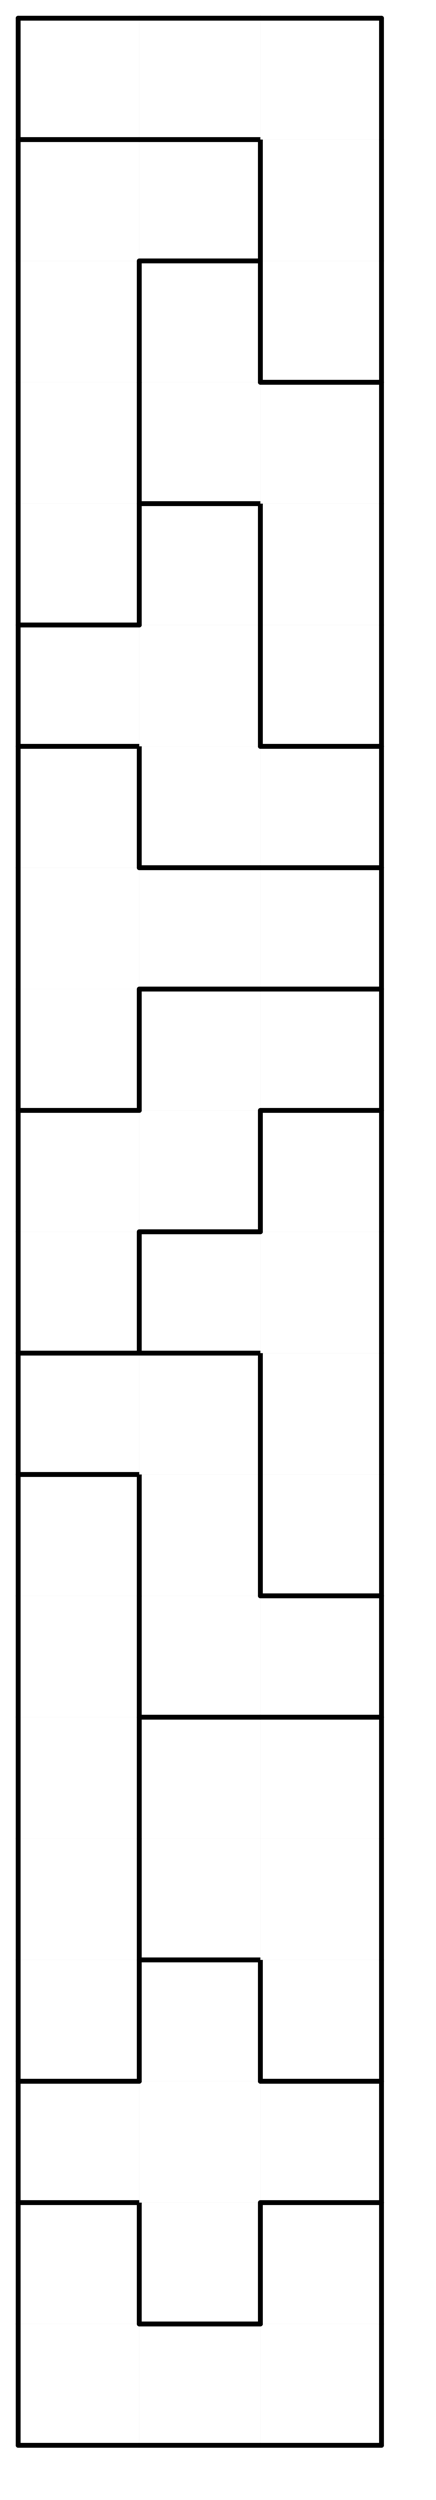 <svg version="1.1"
 xmlns="http://www.w3.org/2000/svg"
 xmlns:xlink="http://www.w3.org/1999/xlink" 
 width="36px" height="206px"
>

<!-- args used: -white -scale 0.5 -A 3 20 1:2 2 2 2 B 2 B B B 0 B 1 0 1 1 0 1 1 0 A A 0 A 4 A A 4 7 4 4 7 7 4 8 7 7 8 8 8 8 9 9 9 9 5 3 9 5 3 5 5 3 5 6 3 3 6 6 6 6  -->
<!--

Box for not set puzzle

-->
<symbol id="18964858-aca5-4b28-9b25-8e9904e3f607box_-2">
<path d="M21 1 L1 1 L1 21 L21 21 Z" stroke="gray" stroke-width=".008"  fill-opacity="0" />
</symbol>
<!--

thicker border lines for Box

-->
<symbol id="18964858-aca5-4b28-9b25-8e9904e3f607line_1">	<line x1="21" y1="1" x2="21" y2="1" style="stroke-linecap:round;stroke:black;stroke-width:.8" />	</symbol>
<symbol id="18964858-aca5-4b28-9b25-8e9904e3f607line_2">	<line x1="21" y1="1" x2="21" y2="21" style="stroke-linecap:round;stroke:black;stroke-width:.8" />	</symbol>
<symbol id="18964858-aca5-4b28-9b25-8e9904e3f607line_3">	<line x1="21" y1="21" x2="21" y2="21" style="stroke-linecap:round;stroke:black;stroke-width:.8" />	</symbol>
<symbol id="18964858-aca5-4b28-9b25-8e9904e3f607line_4">	<line x1="21" y1="21" x2="21" y2="1" style="stroke-linecap:round;stroke:black;stroke-width:.8" />	</symbol>
<symbol id="18964858-aca5-4b28-9b25-8e9904e3f607line_5">	<line x1="21" y1="1" x2="1" y2="1" style="stroke-linecap:round;stroke:black;stroke-width:.8" />	</symbol>
<symbol id="18964858-aca5-4b28-9b25-8e9904e3f607line_6">	<line x1="1" y1="1" x2="1" y2="21" style="stroke-linecap:round;stroke:black;stroke-width:.8" />	</symbol>
<symbol id="18964858-aca5-4b28-9b25-8e9904e3f607line_7">	<line x1="1" y1="21" x2="21" y2="21" style="stroke-linecap:round;stroke:black;stroke-width:.8" />	</symbol>
<symbol id="18964858-aca5-4b28-9b25-8e9904e3f607line_8">	<line x1="1" y1="1" x2="1" y2="1" style="stroke-linecap:round;stroke:black;stroke-width:.8" />	</symbol>
<symbol id="18964858-aca5-4b28-9b25-8e9904e3f607line_9">	<line x1="1" y1="1" x2="21" y2="1" style="stroke-linecap:round;stroke:black;stroke-width:.8" />	</symbol>
<!--

real box definition

-->
<!--

Box_0 2 definitions

-->
<symbol id="18964858-aca5-4b28-9b25-8e9904e3f607box_0">
<path d="M21 1 L1 1 L1 21 L21 21 Z" style="fill:#FFFFFF;stroke-width:.008;stroke:lightgray" />
</symbol>
<!--

Box_1 2 definitions

-->
<symbol id="18964858-aca5-4b28-9b25-8e9904e3f607box_1">
<path d="M21 1 L1 1 L1 21 L21 21 Z" style="fill:#FFFFFF;stroke-width:.008;stroke:lightgray" />
</symbol>
<!--

Box_2 2 definitions

-->
<symbol id="18964858-aca5-4b28-9b25-8e9904e3f607box_2">
<path d="M21 1 L1 1 L1 21 L21 21 Z" style="fill:#FFFFFF;stroke-width:.008;stroke:lightgray" />
</symbol>
<!--

Box_3 2 definitions

-->
<symbol id="18964858-aca5-4b28-9b25-8e9904e3f607box_3">
<path d="M21 1 L1 1 L1 21 L21 21 Z" style="fill:#FFFFFF;stroke-width:.008;stroke:lightgray" />
</symbol>
<!--

Box_4 2 definitions

-->
<symbol id="18964858-aca5-4b28-9b25-8e9904e3f607box_4">
<path d="M21 1 L1 1 L1 21 L21 21 Z" style="fill:#FFFFFF;stroke-width:.008;stroke:lightgray" />
</symbol>
<!--

Box_5 2 definitions

-->
<symbol id="18964858-aca5-4b28-9b25-8e9904e3f607box_5">
<path d="M21 1 L1 1 L1 21 L21 21 Z" style="fill:#FFFFFF;stroke-width:.008;stroke:lightgray" />
</symbol>
<!--

Box_6 2 definitions

-->
<symbol id="18964858-aca5-4b28-9b25-8e9904e3f607box_6">
<path d="M21 1 L1 1 L1 21 L21 21 Z" style="fill:#FFFFFF;stroke-width:.008;stroke:lightgray" />
</symbol>
<!--

Box_7 2 definitions

-->
<symbol id="18964858-aca5-4b28-9b25-8e9904e3f607box_7">
<path d="M21 1 L1 1 L1 21 L21 21 Z" style="fill:#FFFFFF;stroke-width:.008;stroke:lightgray" />
</symbol>
<!--

Box_8 2 definitions

-->
<symbol id="18964858-aca5-4b28-9b25-8e9904e3f607box_8">
<path d="M21 1 L1 1 L1 21 L21 21 Z" style="fill:#FFFFFF;stroke-width:.008;stroke:lightgray" />
</symbol>
<!--

Box_9 2 definitions

-->
<symbol id="18964858-aca5-4b28-9b25-8e9904e3f607box_9">
<path d="M21 1 L1 1 L1 21 L21 21 Z" style="fill:#FFFFFF;stroke-width:.008;stroke:lightgray" />
</symbol>
<!--

Box_A 2 definitions

-->
<symbol id="18964858-aca5-4b28-9b25-8e9904e3f607box_A">
<path d="M21 1 L1 1 L1 21 L21 21 Z" style="fill:#FFFFFF;stroke-width:.008;stroke:lightgray" />
</symbol>
<!--

Box_B 2 definitions

-->
<symbol id="18964858-aca5-4b28-9b25-8e9904e3f607box_B">
<path d="M21 1 L1 1 L1 21 L21 21 Z" style="fill:#FFFFFF;stroke-width:.008;stroke:lightgray" />
</symbol>


<g transform="scale(0.5) translate(2,2) " >

<use x="0" y="380" xlink:href="#origin" />
<!--

now we use the box and set it to xy position
we start to paint with boxes with y==0 first!
we define animation for a puzzle, based on puzzleNbr!

-->
<use x="0" y="380" xlink:href="#18964858-aca5-4b28-9b25-8e9904e3f607box_2" />
<use x="0" y="380" xlink:href="#18964858-aca5-4b28-9b25-8e9904e3f607line_6" />
<use x="0" y="380" xlink:href="#18964858-aca5-4b28-9b25-8e9904e3f607line_7" />
<use x="20" y="380" xlink:href="#18964858-aca5-4b28-9b25-8e9904e3f607box_2" />
<use x="20" y="380" xlink:href="#18964858-aca5-4b28-9b25-8e9904e3f607line_5" />
<use x="20" y="380" xlink:href="#18964858-aca5-4b28-9b25-8e9904e3f607line_7" />
<use x="40" y="380" xlink:href="#18964858-aca5-4b28-9b25-8e9904e3f607box_2" />
<use x="40" y="380" xlink:href="#18964858-aca5-4b28-9b25-8e9904e3f607line_4" />
<use x="40" y="380" xlink:href="#18964858-aca5-4b28-9b25-8e9904e3f607line_7" />
<use x="0" y="360" xlink:href="#18964858-aca5-4b28-9b25-8e9904e3f607box_2" />
<use x="0" y="360" xlink:href="#18964858-aca5-4b28-9b25-8e9904e3f607line_4" />
<use x="0" y="360" xlink:href="#18964858-aca5-4b28-9b25-8e9904e3f607line_5" />
<use x="0" y="360" xlink:href="#18964858-aca5-4b28-9b25-8e9904e3f607line_6" />
<use x="20" y="360" xlink:href="#18964858-aca5-4b28-9b25-8e9904e3f607box_B" />
<use x="20" y="360" xlink:href="#18964858-aca5-4b28-9b25-8e9904e3f607line_4" />
<use x="20" y="360" xlink:href="#18964858-aca5-4b28-9b25-8e9904e3f607line_6" />
<use x="20" y="360" xlink:href="#18964858-aca5-4b28-9b25-8e9904e3f607line_7" />
<use x="40" y="360" xlink:href="#18964858-aca5-4b28-9b25-8e9904e3f607box_2" />
<use x="40" y="360" xlink:href="#18964858-aca5-4b28-9b25-8e9904e3f607line_4" />
<use x="40" y="360" xlink:href="#18964858-aca5-4b28-9b25-8e9904e3f607line_5" />
<use x="40" y="360" xlink:href="#18964858-aca5-4b28-9b25-8e9904e3f607line_6" />
<use x="0" y="340" xlink:href="#18964858-aca5-4b28-9b25-8e9904e3f607box_B" />
<use x="0" y="340" xlink:href="#18964858-aca5-4b28-9b25-8e9904e3f607line_5" />
<use x="0" y="340" xlink:href="#18964858-aca5-4b28-9b25-8e9904e3f607line_6" />
<use x="0" y="340" xlink:href="#18964858-aca5-4b28-9b25-8e9904e3f607line_7" />
<use x="20" y="340" xlink:href="#18964858-aca5-4b28-9b25-8e9904e3f607box_B" />
<use x="40" y="340" xlink:href="#18964858-aca5-4b28-9b25-8e9904e3f607box_B" />
<use x="40" y="340" xlink:href="#18964858-aca5-4b28-9b25-8e9904e3f607line_4" />
<use x="40" y="340" xlink:href="#18964858-aca5-4b28-9b25-8e9904e3f607line_5" />
<use x="40" y="340" xlink:href="#18964858-aca5-4b28-9b25-8e9904e3f607line_7" />
<use x="0" y="320" xlink:href="#18964858-aca5-4b28-9b25-8e9904e3f607box_0" />
<use x="0" y="320" xlink:href="#18964858-aca5-4b28-9b25-8e9904e3f607line_4" />
<use x="0" y="320" xlink:href="#18964858-aca5-4b28-9b25-8e9904e3f607line_6" />
<use x="0" y="320" xlink:href="#18964858-aca5-4b28-9b25-8e9904e3f607line_7" />
<use x="20" y="320" xlink:href="#18964858-aca5-4b28-9b25-8e9904e3f607box_B" />
<use x="20" y="320" xlink:href="#18964858-aca5-4b28-9b25-8e9904e3f607line_4" />
<use x="20" y="320" xlink:href="#18964858-aca5-4b28-9b25-8e9904e3f607line_5" />
<use x="20" y="320" xlink:href="#18964858-aca5-4b28-9b25-8e9904e3f607line_6" />
<use x="40" y="320" xlink:href="#18964858-aca5-4b28-9b25-8e9904e3f607box_1" />
<use x="40" y="320" xlink:href="#18964858-aca5-4b28-9b25-8e9904e3f607line_4" />
<use x="40" y="320" xlink:href="#18964858-aca5-4b28-9b25-8e9904e3f607line_6" />
<use x="40" y="320" xlink:href="#18964858-aca5-4b28-9b25-8e9904e3f607line_7" />
<use x="0" y="300" xlink:href="#18964858-aca5-4b28-9b25-8e9904e3f607box_0" />
<use x="0" y="300" xlink:href="#18964858-aca5-4b28-9b25-8e9904e3f607line_4" />
<use x="0" y="300" xlink:href="#18964858-aca5-4b28-9b25-8e9904e3f607line_6" />
<use x="20" y="300" xlink:href="#18964858-aca5-4b28-9b25-8e9904e3f607box_1" />
<use x="20" y="300" xlink:href="#18964858-aca5-4b28-9b25-8e9904e3f607line_6" />
<use x="20" y="300" xlink:href="#18964858-aca5-4b28-9b25-8e9904e3f607line_7" />
<use x="40" y="300" xlink:href="#18964858-aca5-4b28-9b25-8e9904e3f607box_1" />
<use x="40" y="300" xlink:href="#18964858-aca5-4b28-9b25-8e9904e3f607line_4" />
<use x="0" y="280" xlink:href="#18964858-aca5-4b28-9b25-8e9904e3f607box_0" />
<use x="0" y="280" xlink:href="#18964858-aca5-4b28-9b25-8e9904e3f607line_4" />
<use x="0" y="280" xlink:href="#18964858-aca5-4b28-9b25-8e9904e3f607line_6" />
<use x="20" y="280" xlink:href="#18964858-aca5-4b28-9b25-8e9904e3f607box_1" />
<use x="20" y="280" xlink:href="#18964858-aca5-4b28-9b25-8e9904e3f607line_5" />
<use x="20" y="280" xlink:href="#18964858-aca5-4b28-9b25-8e9904e3f607line_6" />
<use x="40" y="280" xlink:href="#18964858-aca5-4b28-9b25-8e9904e3f607box_1" />
<use x="40" y="280" xlink:href="#18964858-aca5-4b28-9b25-8e9904e3f607line_4" />
<use x="40" y="280" xlink:href="#18964858-aca5-4b28-9b25-8e9904e3f607line_5" />
<use x="0" y="260" xlink:href="#18964858-aca5-4b28-9b25-8e9904e3f607box_0" />
<use x="0" y="260" xlink:href="#18964858-aca5-4b28-9b25-8e9904e3f607line_4" />
<use x="0" y="260" xlink:href="#18964858-aca5-4b28-9b25-8e9904e3f607line_6" />
<use x="20" y="260" xlink:href="#18964858-aca5-4b28-9b25-8e9904e3f607box_A" />
<use x="20" y="260" xlink:href="#18964858-aca5-4b28-9b25-8e9904e3f607line_6" />
<use x="20" y="260" xlink:href="#18964858-aca5-4b28-9b25-8e9904e3f607line_7" />
<use x="40" y="260" xlink:href="#18964858-aca5-4b28-9b25-8e9904e3f607box_A" />
<use x="40" y="260" xlink:href="#18964858-aca5-4b28-9b25-8e9904e3f607line_4" />
<use x="40" y="260" xlink:href="#18964858-aca5-4b28-9b25-8e9904e3f607line_5" />
<use x="40" y="260" xlink:href="#18964858-aca5-4b28-9b25-8e9904e3f607line_7" />
<use x="0" y="240" xlink:href="#18964858-aca5-4b28-9b25-8e9904e3f607box_0" />
<use x="0" y="240" xlink:href="#18964858-aca5-4b28-9b25-8e9904e3f607line_4" />
<use x="0" y="240" xlink:href="#18964858-aca5-4b28-9b25-8e9904e3f607line_5" />
<use x="0" y="240" xlink:href="#18964858-aca5-4b28-9b25-8e9904e3f607line_6" />
<use x="20" y="240" xlink:href="#18964858-aca5-4b28-9b25-8e9904e3f607box_A" />
<use x="20" y="240" xlink:href="#18964858-aca5-4b28-9b25-8e9904e3f607line_4" />
<use x="20" y="240" xlink:href="#18964858-aca5-4b28-9b25-8e9904e3f607line_6" />
<use x="40" y="240" xlink:href="#18964858-aca5-4b28-9b25-8e9904e3f607box_4" />
<use x="40" y="240" xlink:href="#18964858-aca5-4b28-9b25-8e9904e3f607line_4" />
<use x="40" y="240" xlink:href="#18964858-aca5-4b28-9b25-8e9904e3f607line_6" />
<use x="40" y="240" xlink:href="#18964858-aca5-4b28-9b25-8e9904e3f607line_7" />
<use x="0" y="220" xlink:href="#18964858-aca5-4b28-9b25-8e9904e3f607box_A" />
<use x="0" y="220" xlink:href="#18964858-aca5-4b28-9b25-8e9904e3f607line_5" />
<use x="0" y="220" xlink:href="#18964858-aca5-4b28-9b25-8e9904e3f607line_6" />
<use x="0" y="220" xlink:href="#18964858-aca5-4b28-9b25-8e9904e3f607line_7" />
<use x="20" y="220" xlink:href="#18964858-aca5-4b28-9b25-8e9904e3f607box_A" />
<use x="20" y="220" xlink:href="#18964858-aca5-4b28-9b25-8e9904e3f607line_4" />
<use x="20" y="220" xlink:href="#18964858-aca5-4b28-9b25-8e9904e3f607line_5" />
<use x="40" y="220" xlink:href="#18964858-aca5-4b28-9b25-8e9904e3f607box_4" />
<use x="40" y="220" xlink:href="#18964858-aca5-4b28-9b25-8e9904e3f607line_4" />
<use x="40" y="220" xlink:href="#18964858-aca5-4b28-9b25-8e9904e3f607line_6" />
<use x="0" y="200" xlink:href="#18964858-aca5-4b28-9b25-8e9904e3f607box_7" />
<use x="0" y="200" xlink:href="#18964858-aca5-4b28-9b25-8e9904e3f607line_4" />
<use x="0" y="200" xlink:href="#18964858-aca5-4b28-9b25-8e9904e3f607line_6" />
<use x="0" y="200" xlink:href="#18964858-aca5-4b28-9b25-8e9904e3f607line_7" />
<use x="20" y="200" xlink:href="#18964858-aca5-4b28-9b25-8e9904e3f607box_4" />
<use x="20" y="200" xlink:href="#18964858-aca5-4b28-9b25-8e9904e3f607line_5" />
<use x="20" y="200" xlink:href="#18964858-aca5-4b28-9b25-8e9904e3f607line_6" />
<use x="20" y="200" xlink:href="#18964858-aca5-4b28-9b25-8e9904e3f607line_7" />
<use x="40" y="200" xlink:href="#18964858-aca5-4b28-9b25-8e9904e3f607box_4" />
<use x="40" y="200" xlink:href="#18964858-aca5-4b28-9b25-8e9904e3f607line_4" />
<use x="0" y="180" xlink:href="#18964858-aca5-4b28-9b25-8e9904e3f607box_7" />
<use x="0" y="180" xlink:href="#18964858-aca5-4b28-9b25-8e9904e3f607line_5" />
<use x="0" y="180" xlink:href="#18964858-aca5-4b28-9b25-8e9904e3f607line_6" />
<use x="20" y="180" xlink:href="#18964858-aca5-4b28-9b25-8e9904e3f607box_7" />
<use x="20" y="180" xlink:href="#18964858-aca5-4b28-9b25-8e9904e3f607line_4" />
<use x="20" y="180" xlink:href="#18964858-aca5-4b28-9b25-8e9904e3f607line_7" />
<use x="40" y="180" xlink:href="#18964858-aca5-4b28-9b25-8e9904e3f607box_4" />
<use x="40" y="180" xlink:href="#18964858-aca5-4b28-9b25-8e9904e3f607line_4" />
<use x="40" y="180" xlink:href="#18964858-aca5-4b28-9b25-8e9904e3f607line_5" />
<use x="40" y="180" xlink:href="#18964858-aca5-4b28-9b25-8e9904e3f607line_6" />
<use x="0" y="160" xlink:href="#18964858-aca5-4b28-9b25-8e9904e3f607box_8" />
<use x="0" y="160" xlink:href="#18964858-aca5-4b28-9b25-8e9904e3f607line_4" />
<use x="0" y="160" xlink:href="#18964858-aca5-4b28-9b25-8e9904e3f607line_6" />
<use x="0" y="160" xlink:href="#18964858-aca5-4b28-9b25-8e9904e3f607line_7" />
<use x="20" y="160" xlink:href="#18964858-aca5-4b28-9b25-8e9904e3f607box_7" />
<use x="20" y="160" xlink:href="#18964858-aca5-4b28-9b25-8e9904e3f607line_5" />
<use x="20" y="160" xlink:href="#18964858-aca5-4b28-9b25-8e9904e3f607line_6" />
<use x="40" y="160" xlink:href="#18964858-aca5-4b28-9b25-8e9904e3f607box_7" />
<use x="40" y="160" xlink:href="#18964858-aca5-4b28-9b25-8e9904e3f607line_4" />
<use x="40" y="160" xlink:href="#18964858-aca5-4b28-9b25-8e9904e3f607line_5" />
<use x="40" y="160" xlink:href="#18964858-aca5-4b28-9b25-8e9904e3f607line_7" />
<use x="0" y="140" xlink:href="#18964858-aca5-4b28-9b25-8e9904e3f607box_8" />
<use x="0" y="140" xlink:href="#18964858-aca5-4b28-9b25-8e9904e3f607line_6" />
<use x="20" y="140" xlink:href="#18964858-aca5-4b28-9b25-8e9904e3f607box_8" />
<use x="20" y="140" xlink:href="#18964858-aca5-4b28-9b25-8e9904e3f607line_5" />
<use x="20" y="140" xlink:href="#18964858-aca5-4b28-9b25-8e9904e3f607line_7" />
<use x="40" y="140" xlink:href="#18964858-aca5-4b28-9b25-8e9904e3f607box_8" />
<use x="40" y="140" xlink:href="#18964858-aca5-4b28-9b25-8e9904e3f607line_4" />
<use x="40" y="140" xlink:href="#18964858-aca5-4b28-9b25-8e9904e3f607line_5" />
<use x="40" y="140" xlink:href="#18964858-aca5-4b28-9b25-8e9904e3f607line_7" />
<use x="0" y="120" xlink:href="#18964858-aca5-4b28-9b25-8e9904e3f607box_8" />
<use x="0" y="120" xlink:href="#18964858-aca5-4b28-9b25-8e9904e3f607line_4" />
<use x="0" y="120" xlink:href="#18964858-aca5-4b28-9b25-8e9904e3f607line_5" />
<use x="0" y="120" xlink:href="#18964858-aca5-4b28-9b25-8e9904e3f607line_6" />
<use x="20" y="120" xlink:href="#18964858-aca5-4b28-9b25-8e9904e3f607box_9" />
<use x="20" y="120" xlink:href="#18964858-aca5-4b28-9b25-8e9904e3f607line_6" />
<use x="20" y="120" xlink:href="#18964858-aca5-4b28-9b25-8e9904e3f607line_7" />
<use x="40" y="120" xlink:href="#18964858-aca5-4b28-9b25-8e9904e3f607box_9" />
<use x="40" y="120" xlink:href="#18964858-aca5-4b28-9b25-8e9904e3f607line_4" />
<use x="40" y="120" xlink:href="#18964858-aca5-4b28-9b25-8e9904e3f607line_5" />
<use x="40" y="120" xlink:href="#18964858-aca5-4b28-9b25-8e9904e3f607line_7" />
<use x="0" y="100" xlink:href="#18964858-aca5-4b28-9b25-8e9904e3f607box_9" />
<use x="0" y="100" xlink:href="#18964858-aca5-4b28-9b25-8e9904e3f607line_5" />
<use x="0" y="100" xlink:href="#18964858-aca5-4b28-9b25-8e9904e3f607line_6" />
<use x="0" y="100" xlink:href="#18964858-aca5-4b28-9b25-8e9904e3f607line_7" />
<use x="20" y="100" xlink:href="#18964858-aca5-4b28-9b25-8e9904e3f607box_9" />
<use x="20" y="100" xlink:href="#18964858-aca5-4b28-9b25-8e9904e3f607line_4" />
<use x="40" y="100" xlink:href="#18964858-aca5-4b28-9b25-8e9904e3f607box_5" />
<use x="40" y="100" xlink:href="#18964858-aca5-4b28-9b25-8e9904e3f607line_4" />
<use x="40" y="100" xlink:href="#18964858-aca5-4b28-9b25-8e9904e3f607line_6" />
<use x="40" y="100" xlink:href="#18964858-aca5-4b28-9b25-8e9904e3f607line_7" />
<use x="0" y="80" xlink:href="#18964858-aca5-4b28-9b25-8e9904e3f607box_3" />
<use x="0" y="80" xlink:href="#18964858-aca5-4b28-9b25-8e9904e3f607line_4" />
<use x="0" y="80" xlink:href="#18964858-aca5-4b28-9b25-8e9904e3f607line_6" />
<use x="0" y="80" xlink:href="#18964858-aca5-4b28-9b25-8e9904e3f607line_7" />
<use x="20" y="80" xlink:href="#18964858-aca5-4b28-9b25-8e9904e3f607box_9" />
<use x="20" y="80" xlink:href="#18964858-aca5-4b28-9b25-8e9904e3f607line_4" />
<use x="20" y="80" xlink:href="#18964858-aca5-4b28-9b25-8e9904e3f607line_5" />
<use x="20" y="80" xlink:href="#18964858-aca5-4b28-9b25-8e9904e3f607line_6" />
<use x="40" y="80" xlink:href="#18964858-aca5-4b28-9b25-8e9904e3f607box_5" />
<use x="40" y="80" xlink:href="#18964858-aca5-4b28-9b25-8e9904e3f607line_4" />
<use x="40" y="80" xlink:href="#18964858-aca5-4b28-9b25-8e9904e3f607line_6" />
<use x="0" y="60" xlink:href="#18964858-aca5-4b28-9b25-8e9904e3f607box_3" />
<use x="0" y="60" xlink:href="#18964858-aca5-4b28-9b25-8e9904e3f607line_4" />
<use x="0" y="60" xlink:href="#18964858-aca5-4b28-9b25-8e9904e3f607line_6" />
<use x="20" y="60" xlink:href="#18964858-aca5-4b28-9b25-8e9904e3f607box_5" />
<use x="20" y="60" xlink:href="#18964858-aca5-4b28-9b25-8e9904e3f607line_6" />
<use x="20" y="60" xlink:href="#18964858-aca5-4b28-9b25-8e9904e3f607line_7" />
<use x="40" y="60" xlink:href="#18964858-aca5-4b28-9b25-8e9904e3f607box_5" />
<use x="40" y="60" xlink:href="#18964858-aca5-4b28-9b25-8e9904e3f607line_4" />
<use x="40" y="60" xlink:href="#18964858-aca5-4b28-9b25-8e9904e3f607line_5" />
<use x="0" y="40" xlink:href="#18964858-aca5-4b28-9b25-8e9904e3f607box_3" />
<use x="0" y="40" xlink:href="#18964858-aca5-4b28-9b25-8e9904e3f607line_4" />
<use x="0" y="40" xlink:href="#18964858-aca5-4b28-9b25-8e9904e3f607line_6" />
<use x="20" y="40" xlink:href="#18964858-aca5-4b28-9b25-8e9904e3f607box_5" />
<use x="20" y="40" xlink:href="#18964858-aca5-4b28-9b25-8e9904e3f607line_4" />
<use x="20" y="40" xlink:href="#18964858-aca5-4b28-9b25-8e9904e3f607line_5" />
<use x="20" y="40" xlink:href="#18964858-aca5-4b28-9b25-8e9904e3f607line_6" />
<use x="40" y="40" xlink:href="#18964858-aca5-4b28-9b25-8e9904e3f607box_6" />
<use x="40" y="40" xlink:href="#18964858-aca5-4b28-9b25-8e9904e3f607line_4" />
<use x="40" y="40" xlink:href="#18964858-aca5-4b28-9b25-8e9904e3f607line_6" />
<use x="40" y="40" xlink:href="#18964858-aca5-4b28-9b25-8e9904e3f607line_7" />
<use x="0" y="20" xlink:href="#18964858-aca5-4b28-9b25-8e9904e3f607box_3" />
<use x="0" y="20" xlink:href="#18964858-aca5-4b28-9b25-8e9904e3f607line_5" />
<use x="0" y="20" xlink:href="#18964858-aca5-4b28-9b25-8e9904e3f607line_6" />
<use x="20" y="20" xlink:href="#18964858-aca5-4b28-9b25-8e9904e3f607box_3" />
<use x="20" y="20" xlink:href="#18964858-aca5-4b28-9b25-8e9904e3f607line_4" />
<use x="20" y="20" xlink:href="#18964858-aca5-4b28-9b25-8e9904e3f607line_5" />
<use x="20" y="20" xlink:href="#18964858-aca5-4b28-9b25-8e9904e3f607line_7" />
<use x="40" y="20" xlink:href="#18964858-aca5-4b28-9b25-8e9904e3f607box_6" />
<use x="40" y="20" xlink:href="#18964858-aca5-4b28-9b25-8e9904e3f607line_4" />
<use x="40" y="20" xlink:href="#18964858-aca5-4b28-9b25-8e9904e3f607line_6" />
<use x="0" y="0" xlink:href="#18964858-aca5-4b28-9b25-8e9904e3f607box_6" />
<use x="0" y="0" xlink:href="#18964858-aca5-4b28-9b25-8e9904e3f607line_5" />
<use x="0" y="0" xlink:href="#18964858-aca5-4b28-9b25-8e9904e3f607line_6" />
<use x="0" y="0" xlink:href="#18964858-aca5-4b28-9b25-8e9904e3f607line_7" />
<use x="20" y="0" xlink:href="#18964858-aca5-4b28-9b25-8e9904e3f607box_6" />
<use x="20" y="0" xlink:href="#18964858-aca5-4b28-9b25-8e9904e3f607line_5" />
<use x="20" y="0" xlink:href="#18964858-aca5-4b28-9b25-8e9904e3f607line_7" />
<use x="40" y="0" xlink:href="#18964858-aca5-4b28-9b25-8e9904e3f607box_6" />
<use x="40" y="0" xlink:href="#18964858-aca5-4b28-9b25-8e9904e3f607line_4" />
<use x="40" y="0" xlink:href="#18964858-aca5-4b28-9b25-8e9904e3f607line_5" />

</g>
<g transform="scale(0.5) translate(2,2) " >

</g>
</svg>

